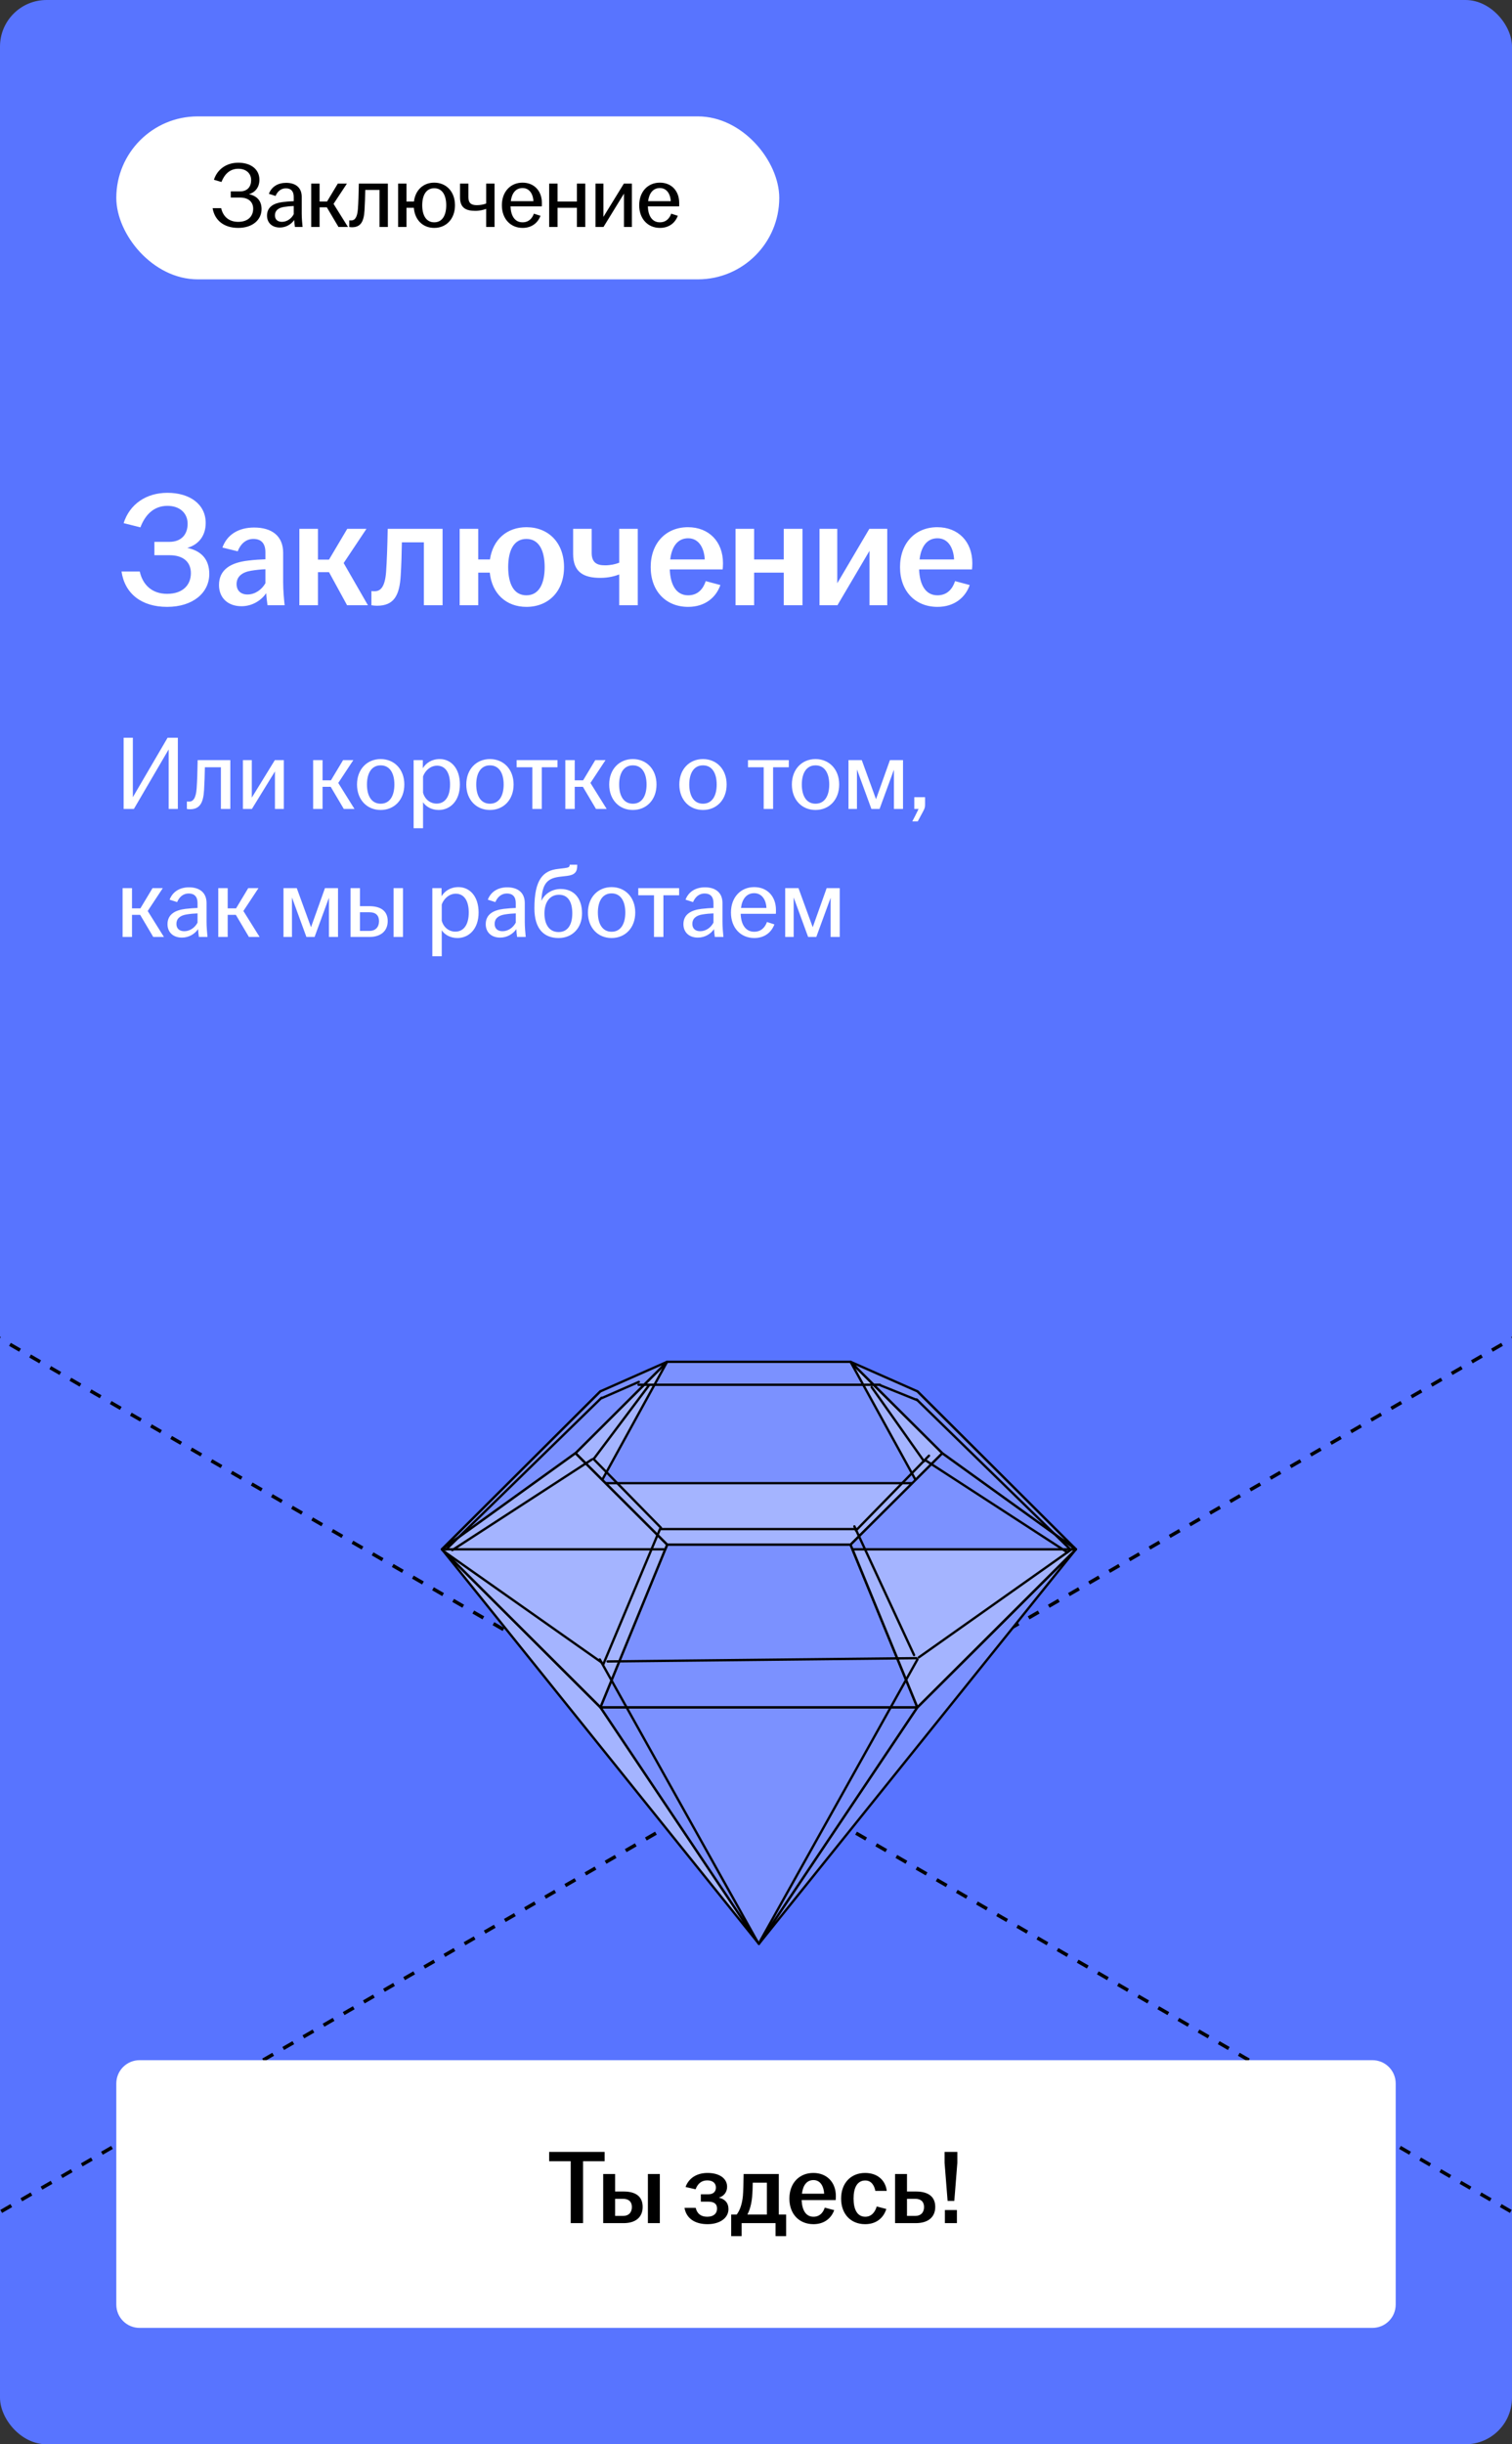 <?xml version="1.0" encoding="UTF-8"?> <svg xmlns="http://www.w3.org/2000/svg" width="260" height="420" viewBox="0 0 260 420" fill="none"><rect x="0" y="0" width="260" height="420" fill="#333333" stroke="none"/><g clip-path="url(#clip0_8032_43645)"><rect width="260" height="420" rx="8" fill="#5874FF"></rect><rect x="20" y="20" width="114" height="28" rx="14" fill="white"></rect><path d="M40.96 39.16C38.544 39.16 36.912 37.896 36.56 35.768H38.032C38.32 37.08 39.248 38.12 40.96 38.12C42.672 38.12 43.536 37.144 43.536 35.864C43.536 34.712 42.752 33.944 41.248 33.944H39.68V32.888H41.248C42.592 32.888 43.184 32.04 43.184 30.952C43.184 29.8 42.336 29 40.976 29C39.472 29 38.576 30.008 38.08 31.272L36.784 30.888C37.376 29.064 38.96 27.96 40.976 27.96C43.104 27.96 44.608 29.064 44.608 30.888C44.608 32.12 43.952 33.032 42.8 33.368C44.144 33.64 44.976 34.472 44.976 35.928C44.976 37.768 43.44 39.16 40.96 39.16ZM48.124 39.096C46.796 39.096 45.916 38.296 45.916 37.048C45.916 35.544 47.084 34.904 48.652 34.712C49.324 34.632 50.012 34.584 50.508 34.568V33.832C50.508 32.84 50.028 32.36 49.148 32.36C48.284 32.36 47.692 32.936 47.388 33.672L46.236 33.304C46.716 32.04 47.836 31.416 49.212 31.416C50.748 31.416 51.884 32.168 51.884 33.816V36.664C51.884 37.48 51.964 38.328 52.028 39H50.716C50.668 38.648 50.604 38.184 50.588 37.8C50.124 38.504 49.212 39.096 48.124 39.096ZM47.276 37C47.276 37.72 47.74 38.12 48.476 38.12C49.34 38.12 50.108 37.576 50.508 36.808V35.4C49.964 35.416 49.42 35.464 48.828 35.56C47.82 35.72 47.276 36.216 47.276 37ZM53.515 39V31.544H54.955V34.632H56.235L58.091 31.544H59.659L57.355 35.032L59.835 39H58.203L56.203 35.624H54.955V39H53.515ZM60.521 39.048C60.377 39.048 60.233 39.032 60.057 39V37.864C60.153 37.88 60.265 37.88 60.393 37.88C61.001 37.88 61.433 37.384 61.545 35.912C61.625 34.824 61.673 33.4 61.705 31.544H66.697V39H65.257V32.632H62.809C62.793 33.784 62.745 35.048 62.681 36.136C62.569 38.104 62.009 39.048 60.521 39.048ZM74.669 39.16C72.717 39.16 71.325 37.8 71.165 35.704H69.901V39H68.461V31.544H69.901V34.632H71.181C71.421 32.664 72.781 31.384 74.669 31.384C76.749 31.384 78.237 32.936 78.237 35.272C78.237 37.608 76.749 39.16 74.669 39.16ZM72.605 35.272C72.605 36.936 73.245 38.2 74.669 38.2C76.093 38.2 76.733 36.936 76.733 35.272C76.733 33.608 76.093 32.344 74.669 32.344C73.245 32.344 72.605 33.608 72.605 35.272ZM83.6 35.896C83.184 36.04 82.56 36.232 81.728 36.232C80.144 36.232 79.104 35.736 79.104 33.928V31.544H80.544V33.896C80.544 34.904 81.04 35.256 82 35.256C82.592 35.256 83.152 35.144 83.6 34.968V31.544H85.04V39H83.6V35.896ZM89.869 39.16C87.789 39.16 86.301 37.608 86.301 35.272C86.301 32.936 87.789 31.384 89.853 31.384C91.885 31.384 93.181 32.84 93.181 34.872C93.181 35.144 93.181 35.32 93.165 35.464H87.789C87.837 37.032 88.493 38.2 89.853 38.2C90.957 38.2 91.533 37.48 91.805 36.712L92.941 37.08C92.493 38.28 91.453 39.16 89.869 39.16ZM87.837 34.568H91.725C91.693 33.496 91.133 32.312 89.853 32.312C88.653 32.312 87.997 33.256 87.837 34.568ZM94.434 39V31.544H95.874V34.632H99.202V31.544H100.642V39H99.202V35.704H95.874V39H94.434ZM102.399 39V31.544H103.759V37.272L107.279 31.544H108.655V39H107.295V33.272L103.775 39H102.399ZM113.483 39.16C111.403 39.16 109.915 37.608 109.915 35.272C109.915 32.936 111.403 31.384 113.467 31.384C115.499 31.384 116.795 32.84 116.795 34.872C116.795 35.144 116.795 35.32 116.779 35.464H111.403C111.451 37.032 112.107 38.2 113.467 38.2C114.571 38.2 115.147 37.48 115.419 36.712L116.555 37.08C116.107 38.28 115.067 39.16 113.483 39.16ZM111.451 34.568H115.339C115.307 33.496 114.747 32.312 113.467 32.312C112.267 32.312 111.611 33.256 111.451 34.568Z" fill="black"></path><path d="M28.736 104.28C24.34 104.28 21.456 102.012 20.896 98.204H24.032C24.508 100.36 26.02 102.04 28.736 102.04C31.452 102.04 32.824 100.5 32.824 98.484C32.824 96.636 31.592 95.404 29.156 95.404H26.552V93.108H29.1C31.256 93.108 32.264 91.764 32.264 90C32.264 88.18 30.92 86.92 28.792 86.92C26.384 86.92 24.928 88.544 24.144 90.616L21.26 89.888C22.296 86.64 25.124 84.68 28.792 84.68C32.628 84.68 35.372 86.64 35.372 89.86C35.372 91.96 34.252 93.556 32.208 94.144C34.588 94.648 35.988 96.076 35.988 98.624C35.988 101.844 33.188 104.28 28.736 104.28ZM41.522 104.168C39.198 104.168 37.658 102.74 37.658 100.528C37.658 97.84 39.73 96.664 42.67 96.328C43.762 96.188 44.826 96.132 45.638 96.104V94.9C45.638 93.36 44.91 92.604 43.566 92.604C42.25 92.604 41.326 93.528 40.878 94.732L38.246 94.088C39.058 91.82 41.074 90.644 43.706 90.644C46.646 90.644 48.69 92.016 48.69 94.984V100.052C48.69 101.452 48.83 102.852 48.942 104H46.002C45.918 103.384 45.806 102.572 45.778 101.928C44.966 103.104 43.454 104.168 41.522 104.168ZM40.682 100.36C40.682 101.508 41.438 102.152 42.558 102.152C43.846 102.152 44.994 101.34 45.638 100.22V97.812C44.854 97.84 44.07 97.924 43.202 98.064C41.606 98.316 40.682 99.1 40.682 100.36ZM51.48 104V90.868H54.672V96.16H56.576L59.712 90.868H63.016L59.096 96.748L63.268 104H59.684L56.576 98.316H54.672V104H51.48ZM64.849 104.084C64.513 104.084 64.205 104.056 63.869 104V101.564C64.037 101.592 64.205 101.592 64.429 101.592C65.465 101.592 66.193 100.808 66.389 98.316C66.529 96.356 66.613 93.808 66.669 90.868H76.105V104H72.885V93.192H69.105C69.077 95.012 69.021 97.084 68.909 98.82C68.713 102.376 67.705 104.084 64.849 104.084ZM90.523 104.28C87.051 104.28 84.587 102.012 84.223 98.4H82.235V104H79.043V90.868H82.235V96.132H84.251C84.755 92.688 87.191 90.588 90.523 90.588C94.303 90.588 96.991 93.248 96.991 97.448C96.991 101.62 94.303 104.28 90.523 104.28ZM87.387 97.448C87.387 100.248 88.311 102.292 90.523 102.292C92.707 102.292 93.659 100.248 93.659 97.448C93.659 94.648 92.707 92.604 90.523 92.604C88.311 92.604 87.387 94.648 87.387 97.448ZM106.476 98.708C105.748 98.988 104.656 99.296 103.228 99.296C100.4 99.296 98.552 98.344 98.552 95.18V90.868H101.744V94.984C101.744 96.58 102.528 97.14 104.012 97.14C104.936 97.14 105.776 96.972 106.476 96.692V90.868H109.668V104H106.476V98.708ZM118.332 104.28C114.552 104.28 111.892 101.62 111.892 97.448C111.892 93.276 114.552 90.588 118.304 90.588C121.86 90.588 124.324 93.024 124.324 96.776C124.324 97.224 124.296 97.56 124.268 97.84H115.168C115.28 100.472 116.26 102.292 118.332 102.292C120.04 102.292 120.936 101.144 121.356 99.856L123.876 100.528C123.12 102.684 121.216 104.28 118.332 104.28ZM115.252 96.132H121.188C121.104 94.312 120.264 92.492 118.332 92.492C116.484 92.492 115.504 93.976 115.252 96.132ZM126.484 104V90.868H129.676V96.132H134.772V90.868H137.992V104H134.772V98.4H129.676V104H126.484ZM140.922 104V90.868H143.974V100.22L149.49 90.868H152.57V104H149.518V94.648L144.002 104H140.922ZM161.207 104.28C157.427 104.28 154.767 101.62 154.767 97.448C154.767 93.276 157.427 90.588 161.179 90.588C164.735 90.588 167.199 93.024 167.199 96.776C167.199 97.224 167.171 97.56 167.143 97.84H158.043C158.155 100.472 159.135 102.292 161.207 102.292C162.915 102.292 163.811 101.144 164.231 99.856L166.751 100.528C165.995 102.684 164.091 104.28 161.207 104.28ZM158.127 96.132H164.063C163.979 94.312 163.139 92.492 161.207 92.492C159.359 92.492 158.379 93.976 158.127 96.132Z" fill="white"></path><path d="M21.26 139V126.76H22.844V136.984L28.82 126.76H30.584V139H29V128.776L23.024 139H21.26ZM32.658 139.054C32.496 139.054 32.334 139.036 32.136 139V137.722C32.244 137.74 32.37 137.74 32.514 137.74C33.198 137.74 33.684 137.182 33.81 135.526C33.9 134.302 33.954 132.7 33.99 130.612H39.606V139H37.986V131.836H35.232C35.214 133.132 35.16 134.554 35.088 135.778C34.962 137.992 34.332 139.054 32.658 139.054ZM41.77 139V130.612H43.3V137.056L47.26 130.612H48.807V139H47.278V132.556L43.318 139H41.77ZM53.846 139V130.612H55.466V134.086H56.906L58.994 130.612H60.758L58.166 134.536L60.956 139H59.12L56.87 135.202H55.466V139H53.846ZM65.459 139.18C63.119 139.18 61.391 137.434 61.391 134.806C61.391 132.178 63.119 130.432 65.459 130.432C67.799 130.432 69.527 132.178 69.527 134.806C69.527 137.434 67.799 139.18 65.459 139.18ZM63.101 134.806C63.101 136.678 63.839 138.1 65.459 138.1C67.079 138.1 67.817 136.678 67.817 134.806C67.817 132.934 67.079 131.512 65.459 131.512C63.839 131.512 63.101 132.934 63.101 134.806ZM71.125 142.312V130.612H72.709V131.998C73.249 131.134 74.203 130.432 75.625 130.432C77.515 130.432 79.081 131.962 79.081 134.806C79.081 137.65 77.389 139.18 75.445 139.18C74.185 139.18 73.231 138.586 72.745 137.848V142.312H71.125ZM72.745 136.192C73.015 137.272 73.915 138.082 75.085 138.082C76.525 138.082 77.389 136.876 77.389 134.806C77.389 132.736 76.561 131.566 75.157 131.566C74.041 131.566 73.105 132.394 72.745 133.42V136.192ZM84.25 139.18C81.91 139.18 80.182 137.434 80.182 134.806C80.182 132.178 81.91 130.432 84.25 130.432C86.59 130.432 88.318 132.178 88.318 134.806C88.318 137.434 86.59 139.18 84.25 139.18ZM81.892 134.806C81.892 136.678 82.63 138.1 84.25 138.1C85.87 138.1 86.608 136.678 86.608 134.806C86.608 132.934 85.87 131.512 84.25 131.512C82.63 131.512 81.892 132.934 81.892 134.806ZM91.542 139V131.836H88.842V130.612H95.862V131.836H93.162V139H91.542ZM97.211 139V130.612H98.831V134.086H100.271L102.359 130.612H104.123L101.531 134.536L104.321 139H102.485L100.235 135.202H98.831V139H97.211ZM108.824 139.18C106.484 139.18 104.756 137.434 104.756 134.806C104.756 132.178 106.484 130.432 108.824 130.432C111.164 130.432 112.892 132.178 112.892 134.806C112.892 137.434 111.164 139.18 108.824 139.18ZM106.466 134.806C106.466 136.678 107.204 138.1 108.824 138.1C110.444 138.1 111.182 136.678 111.182 134.806C111.182 132.934 110.444 131.512 108.824 131.512C107.204 131.512 106.466 132.934 106.466 134.806ZM120.883 139.18C118.543 139.18 116.815 137.434 116.815 134.806C116.815 132.178 118.543 130.432 120.883 130.432C123.223 130.432 124.951 132.178 124.951 134.806C124.951 137.434 123.223 139.18 120.883 139.18ZM118.525 134.806C118.525 136.678 119.263 138.1 120.883 138.1C122.503 138.1 123.241 136.678 123.241 134.806C123.241 132.934 122.503 131.512 120.883 131.512C119.263 131.512 118.525 132.934 118.525 134.806ZM131.322 139V131.836H128.622V130.612H135.642V131.836H132.942V139H131.322ZM140.236 139.18C137.896 139.18 136.168 137.434 136.168 134.806C136.168 132.178 137.896 130.432 140.236 130.432C142.576 130.432 144.304 132.178 144.304 134.806C144.304 137.434 142.576 139.18 140.236 139.18ZM137.878 134.806C137.878 136.678 138.616 138.1 140.236 138.1C141.856 138.1 142.594 136.678 142.594 134.806C142.594 132.934 141.856 131.512 140.236 131.512C138.616 131.512 137.878 132.934 137.878 134.806ZM145.902 139V130.612H148.188L150.636 137.326L153.03 130.612H155.28V139H153.714V132.268L151.248 139H149.844L147.36 132.214V139H145.902ZM156.876 141.142C157.254 140.422 157.614 139.72 157.956 139H157.218V136.984H159.072V138.262C159.072 138.766 158.982 138.946 158.712 139.468L157.812 141.142H156.876ZM21.08 161V152.612H22.7V156.086H24.14L26.228 152.612H27.992L25.4 156.536L28.19 161H26.354L24.104 157.202H22.7V161H21.08ZM31.288 161.108C29.794 161.108 28.804 160.208 28.804 158.804C28.804 157.112 30.118 156.392 31.882 156.176C32.638 156.086 33.412 156.032 33.97 156.014V155.186C33.97 154.07 33.43 153.53 32.44 153.53C31.468 153.53 30.802 154.178 30.46 155.006L29.164 154.592C29.704 153.17 30.964 152.468 32.512 152.468C34.24 152.468 35.518 153.314 35.518 155.168V158.372C35.518 159.29 35.608 160.244 35.68 161H34.204C34.15 160.604 34.078 160.082 34.06 159.65C33.538 160.442 32.512 161.108 31.288 161.108ZM30.334 158.75C30.334 159.56 30.856 160.01 31.684 160.01C32.656 160.01 33.52 159.398 33.97 158.534V156.95C33.358 156.968 32.746 157.022 32.08 157.13C30.946 157.31 30.334 157.868 30.334 158.75ZM37.533 161V152.612H39.153V156.086H40.593L42.681 152.612H44.445L41.853 156.536L44.643 161H42.807L40.557 157.202H39.153V161H37.533ZM48.748 161V152.612H51.034L53.482 159.326L55.876 152.612H58.126V161H56.56V154.268L54.094 161H52.69L50.206 154.214V161H48.748ZM60.279 161V152.612H61.899V155.708H63.501C65.427 155.708 66.669 156.5 66.669 158.264C66.669 160.028 65.427 161 63.501 161H60.279ZM61.899 159.956H63.537C64.617 159.956 65.175 159.254 65.175 158.282C65.175 157.31 64.617 156.752 63.537 156.752H61.899V159.956ZM67.677 161V152.612H69.297V161H67.677ZM74.342 164.312V152.612H75.926V153.998C76.466 153.134 77.42 152.432 78.842 152.432C80.732 152.432 82.298 153.962 82.298 156.806C82.298 159.65 80.606 161.18 78.662 161.18C77.402 161.18 76.448 160.586 75.962 159.848V164.312H74.342ZM75.962 158.192C76.232 159.272 77.132 160.082 78.302 160.082C79.742 160.082 80.606 158.876 80.606 156.806C80.606 154.736 79.778 153.566 78.374 153.566C77.258 153.566 76.322 154.394 75.962 155.42V158.192ZM86.009 161.108C84.515 161.108 83.525 160.208 83.525 158.804C83.525 157.112 84.839 156.392 86.603 156.176C87.359 156.086 88.133 156.032 88.691 156.014V155.186C88.691 154.07 88.151 153.53 87.161 153.53C86.189 153.53 85.523 154.178 85.181 155.006L83.885 154.592C84.425 153.17 85.685 152.468 87.233 152.468C88.961 152.468 90.239 153.314 90.239 155.168V158.372C90.239 159.29 90.329 160.244 90.401 161H88.925C88.871 160.604 88.799 160.082 88.781 159.65C88.259 160.442 87.233 161.108 86.009 161.108ZM85.055 158.75C85.055 159.56 85.577 160.01 86.405 160.01C87.377 160.01 88.241 159.398 88.691 158.534V156.95C88.079 156.968 87.467 157.022 86.801 157.13C85.667 157.31 85.055 157.868 85.055 158.75ZM96.052 161.18C93.532 161.18 91.894 159.614 91.894 156.068C91.894 151.118 93.388 149.57 96.016 149.3C96.358 149.264 96.826 149.21 97.06 149.174C97.798 149.084 97.96 148.958 97.96 148.634V148.58H99.256V148.778C99.256 149.804 98.842 150.344 97.51 150.506L96.412 150.632C94.252 150.866 93.316 151.676 93.118 154.43L93.1 154.79C93.64 153.62 94.882 152.756 96.412 152.756C98.752 152.756 100.084 154.412 100.084 156.95C100.084 159.488 98.392 161.18 96.052 161.18ZM93.622 156.95C93.622 158.822 94.432 160.154 96.052 160.154C97.672 160.154 98.41 158.822 98.41 156.95C98.41 155.078 97.744 153.746 96.124 153.746C94.504 153.746 93.622 155.078 93.622 156.95ZM105.168 161.18C102.828 161.18 101.1 159.434 101.1 156.806C101.1 154.178 102.828 152.432 105.168 152.432C107.508 152.432 109.236 154.178 109.236 156.806C109.236 159.434 107.508 161.18 105.168 161.18ZM102.81 156.806C102.81 158.678 103.548 160.1 105.168 160.1C106.788 160.1 107.526 158.678 107.526 156.806C107.526 154.934 106.788 153.512 105.168 153.512C103.548 153.512 102.81 154.934 102.81 156.806ZM112.46 161V153.836H109.76V152.612H116.78V153.836H114.08V161H112.46ZM120.005 161.108C118.511 161.108 117.521 160.208 117.521 158.804C117.521 157.112 118.835 156.392 120.599 156.176C121.355 156.086 122.129 156.032 122.687 156.014V155.186C122.687 154.07 122.147 153.53 121.157 153.53C120.185 153.53 119.519 154.178 119.177 155.006L117.881 154.592C118.421 153.17 119.681 152.468 121.229 152.468C122.957 152.468 124.235 153.314 124.235 155.168V158.372C124.235 159.29 124.325 160.244 124.397 161H122.921C122.867 160.604 122.795 160.082 122.777 159.65C122.255 160.442 121.229 161.108 120.005 161.108ZM119.051 158.75C119.051 159.56 119.573 160.01 120.401 160.01C121.373 160.01 122.237 159.398 122.687 158.534V156.95C122.075 156.968 121.463 157.022 120.797 157.13C119.663 157.31 119.051 157.868 119.051 158.75ZM129.706 161.18C127.366 161.18 125.692 159.434 125.692 156.806C125.692 154.178 127.366 152.432 129.688 152.432C131.974 152.432 133.432 154.07 133.432 156.356C133.432 156.662 133.432 156.86 133.414 157.022H127.366C127.42 158.786 128.158 160.1 129.688 160.1C130.93 160.1 131.578 159.29 131.884 158.426L133.162 158.84C132.658 160.19 131.488 161.18 129.706 161.18ZM127.42 156.014H131.794C131.758 154.808 131.128 153.476 129.688 153.476C128.338 153.476 127.6 154.538 127.42 156.014ZM135.021 161V152.612H137.307L139.755 159.326L142.149 152.612H144.399V161H142.833V154.268L140.367 161H138.963L136.479 154.214V161H135.021Z" fill="white"></path><path d="M-123 159.008L382.848 451.025" stroke="black" stroke-width="0.6" stroke-linejoin="round" stroke-dasharray="2 2"></path><path d="M383 159.008L-122.848 451.025" stroke="black" stroke-width="0.6" stroke-linejoin="round" stroke-dasharray="2 2"></path><path d="M157.75 293.364L130.5 334.003L185 266.219L157.75 293.364Z" fill="#7B91FF" stroke="black" stroke-width="0.4" stroke-miterlimit="10" stroke-linecap="round" stroke-linejoin="round"></path><path d="M76 266.219L130.5 334.003L103.25 293.364L76 266.219Z" fill="#A4B4FF" stroke="black" stroke-width="0.4" stroke-miterlimit="10" stroke-linecap="round" stroke-linejoin="round"></path><path d="M103.246 293.359L130.496 333.999L157.746 293.359H103.246Z" fill="#7B91FF" stroke="black" stroke-width="0.4" stroke-miterlimit="10" stroke-linecap="round" stroke-linejoin="round"></path><path d="M103.25 293.361L76 266.216L103.25 239.07H157.75L185 266.216L157.75 293.361H103.25Z" fill="#BBC0E6" stroke="black" stroke-width="0.4" stroke-miterlimit="10" stroke-linecap="round" stroke-linejoin="round"></path><path d="M114.717 265.426L98.953 249.703L114.717 234H146.264L162.048 249.703L146.264 265.426H114.717Z" fill="#A4B4FF" stroke="black" stroke-width="0.4" stroke-miterlimit="10" stroke-linecap="round" stroke-linejoin="round"></path><path d="M103.246 293.364L114.713 265.43H146.26L157.746 293.364H103.246Z" fill="#7B91FF" stroke="black" stroke-width="0.4" stroke-miterlimit="10" stroke-linecap="round" stroke-linejoin="round"></path><path d="M103.246 254.852L114.713 234H146.26L157.746 254.852H103.246Z" fill="#7B91FF" stroke="black" stroke-width="0.4" stroke-miterlimit="10" stroke-linecap="round" stroke-linejoin="round"></path><path d="M98.953 249.703L76 266.215L103.25 293.36L114.716 265.426L98.953 249.703Z" fill="#A4B4FF" stroke="black" stroke-width="0.4" stroke-miterlimit="10" stroke-linecap="round" stroke-linejoin="round"></path><path d="M76 266.215L98.953 249.703L114.716 234L103.25 239.07L76 266.215Z" fill="#7B91FF" stroke="black" stroke-width="0.4" stroke-miterlimit="10" stroke-linecap="round" stroke-linejoin="round"></path><path d="M162.045 249.703L184.998 266.215L157.748 293.36L146.262 265.426L162.045 249.703Z" fill="#7B91FF" stroke="black" stroke-width="0.4" stroke-miterlimit="10" stroke-linecap="round" stroke-linejoin="round"></path><path d="M184.998 266.215L162.045 249.703L146.262 234L157.748 239.07L184.998 266.215Z" fill="#7B91FF" stroke="black" stroke-width="0.4" stroke-miterlimit="10" stroke-linecap="round" stroke-linejoin="round"></path><path d="M76 266.215H114.4L114.716 265.426L98.953 249.703L76 266.215Z" fill="#A4B4FF" stroke="black" stroke-width="0.4" stroke-miterlimit="10" stroke-linecap="round" stroke-linejoin="round"></path><path d="M185.001 266.219H146.602L157.751 293.364L185.001 266.219Z" fill="#A4B4FF" stroke="black" stroke-width="0.4" stroke-miterlimit="10" stroke-linecap="round" stroke-linejoin="round"></path><path d="M130.209 333.571L103.145 285.141" stroke="black" stroke-width="0.4" stroke-miterlimit="10" stroke-linecap="round" stroke-linejoin="round"></path><path d="M130.703 333.564L157.768 285.133" stroke="black" stroke-width="0.4" stroke-miterlimit="10" stroke-linecap="round" stroke-linejoin="round"></path><path d="M157.992 284.791L184.715 265.906" stroke="black" stroke-width="0.4" stroke-miterlimit="10" stroke-linecap="round" stroke-linejoin="round"></path><path d="M103.434 285.645C96.707 280.912 76.527 266.711 76.527 266.711" stroke="black" stroke-width="0.4" stroke-miterlimit="10" stroke-linecap="round" stroke-linejoin="round"></path><path d="M157.569 284.922L104.477 285.487" stroke="black" stroke-width="0.4" stroke-miterlimit="10" stroke-linecap="round" stroke-linejoin="round"></path><path d="M157.18 284.388L146.918 262.273" stroke="black" stroke-width="0.4" stroke-miterlimit="10" stroke-linecap="round" stroke-linejoin="round"></path><path d="M103.734 286L113.497 262.727" stroke="black" stroke-width="0.4" stroke-miterlimit="10" stroke-linecap="round" stroke-linejoin="round"></path><path d="M113.547 262.742H147.312" stroke="black" stroke-width="0.4" stroke-miterlimit="10" stroke-linecap="round" stroke-linejoin="round"></path><path d="M184.063 266.246L157.621 240.469" stroke="black" stroke-width="0.4" stroke-miterlimit="10" stroke-linecap="round" stroke-linejoin="round"></path><path d="M76.711 266.244L103.441 240.18" stroke="black" stroke-width="0.4" stroke-miterlimit="10" stroke-linecap="round" stroke-linejoin="round"></path><path d="M157.789 240.615L151.434 238.055" stroke="black" stroke-width="0.4" stroke-miterlimit="10" stroke-linecap="round" stroke-linejoin="round"></path><path d="M103.504 240.227L109.852 237.453" stroke="black" stroke-width="0.4" stroke-miterlimit="10" stroke-linecap="round" stroke-linejoin="round"></path><path d="M151.321 237.945H109.805" stroke="black" stroke-width="0.4" stroke-miterlimit="10" stroke-linecap="round" stroke-linejoin="round"></path><path d="M147.191 262.98L159.745 250.133" stroke="black" stroke-width="0.4" stroke-miterlimit="10" stroke-linecap="round" stroke-linejoin="round"></path><path d="M113.648 262.51L102.039 250.672" stroke="black" stroke-width="0.4" stroke-miterlimit="10" stroke-linecap="round" stroke-linejoin="round"></path><path d="M102.105 250.672L111.554 238.094" stroke="black" stroke-width="0.4" stroke-miterlimit="10" stroke-linecap="round" stroke-linejoin="round"></path><path d="M158.89 251.09L149.891 238.352" stroke="black" stroke-width="0.4" stroke-miterlimit="10" stroke-linecap="round" stroke-linejoin="round"></path><path d="M159.148 250.922L183.547 266.745" stroke="black" stroke-width="0.4" stroke-miterlimit="10" stroke-linecap="round" stroke-linejoin="round"></path><path d="M101.789 250.773L77.773 266.356" stroke="black" stroke-width="0.4" stroke-miterlimit="10" stroke-linecap="round" stroke-linejoin="round"></path><path d="M20 358C20 355.791 21.791 354 24 354H236C238.209 354 240 355.791 240 358V396C240 398.209 238.209 400 236 400H24C21.791 400 20 398.209 20 396V358Z" fill="white"></path><path d="M98.138 382V371.362H94.43V369.76H103.969V371.362H100.261V382H98.138ZM103.725 382V373.558H105.777V376.564H107.235C109.233 376.564 110.511 377.356 110.511 379.21C110.511 381.046 109.233 382 107.235 382H103.725ZM105.777 380.758H107.145C108.153 380.758 108.657 380.128 108.657 379.228C108.657 378.328 108.117 377.824 107.145 377.824H105.777V380.758ZM111.411 382V373.558H113.463V382H111.411ZM121.665 382.18C119.415 382.18 117.993 381.118 117.705 379.372H119.631C119.865 380.362 120.513 380.902 121.611 380.902C122.745 380.902 123.303 380.308 123.303 379.498C123.303 378.76 122.871 378.31 121.791 378.31H120.513V377.05H121.773C122.673 377.05 123.105 376.582 123.105 375.88C123.105 375.16 122.601 374.656 121.611 374.656C120.585 374.656 119.955 375.268 119.613 376.186L117.885 375.79C118.443 374.224 119.883 373.378 121.665 373.378C123.681 373.378 125.031 374.296 125.031 375.754C125.031 376.618 124.527 377.356 123.609 377.626C124.635 377.842 125.265 378.508 125.265 379.588C125.265 381.136 123.771 382.18 121.665 382.18ZM125.731 384.232V380.524H126.685C127.297 379.714 127.621 378.58 127.747 377.338C127.819 376.438 127.837 375.43 127.873 373.558H133.921V380.524H135.181V384.232H133.363V382H127.531V384.232H125.731ZM128.521 380.524H131.869V375.052H129.439C129.439 375.862 129.403 376.672 129.331 377.518C129.205 378.76 128.935 379.732 128.521 380.524ZM139.881 382.18C137.451 382.18 135.741 380.47 135.741 377.788C135.741 375.106 137.451 373.378 139.863 373.378C142.149 373.378 143.733 374.944 143.733 377.356C143.733 377.644 143.715 377.86 143.697 378.04H137.847C137.919 379.732 138.549 380.902 139.881 380.902C140.979 380.902 141.555 380.164 141.825 379.336L143.445 379.768C142.959 381.154 141.735 382.18 139.881 382.18ZM137.901 376.942H141.717C141.663 375.772 141.123 374.602 139.881 374.602C138.693 374.602 138.063 375.556 137.901 376.942ZM148.758 382.18C146.328 382.18 144.636 380.47 144.636 377.788C144.636 375.106 146.328 373.378 148.758 373.378C150.846 373.378 152.25 374.584 152.484 376.456H150.522C150.324 375.466 149.802 374.674 148.794 374.674C147.372 374.674 146.778 375.97 146.778 377.77C146.778 379.588 147.372 380.902 148.794 380.902C149.874 380.902 150.486 380.074 150.756 379.138L152.412 379.57C151.908 381.154 150.648 382.18 148.758 382.18ZM153.911 382V373.558H155.963V376.564H157.475C159.509 376.564 160.823 377.356 160.823 379.21C160.823 381.046 159.509 382 157.475 382H153.911ZM155.963 380.758H157.385C158.393 380.758 158.897 380.128 158.897 379.228C158.897 378.328 158.357 377.824 157.385 377.824H155.963V380.758ZM162.948 378.184L162.426 371.632V369.76H164.622V371.632L164.1 378.184H162.948ZM162.48 382V379.75H164.55V382H162.48Z" fill="black"></path></g><defs><clipPath id="clip0_8032_43645"><rect width="260" height="420" rx="8" fill="white"></rect></clipPath></defs></svg> 